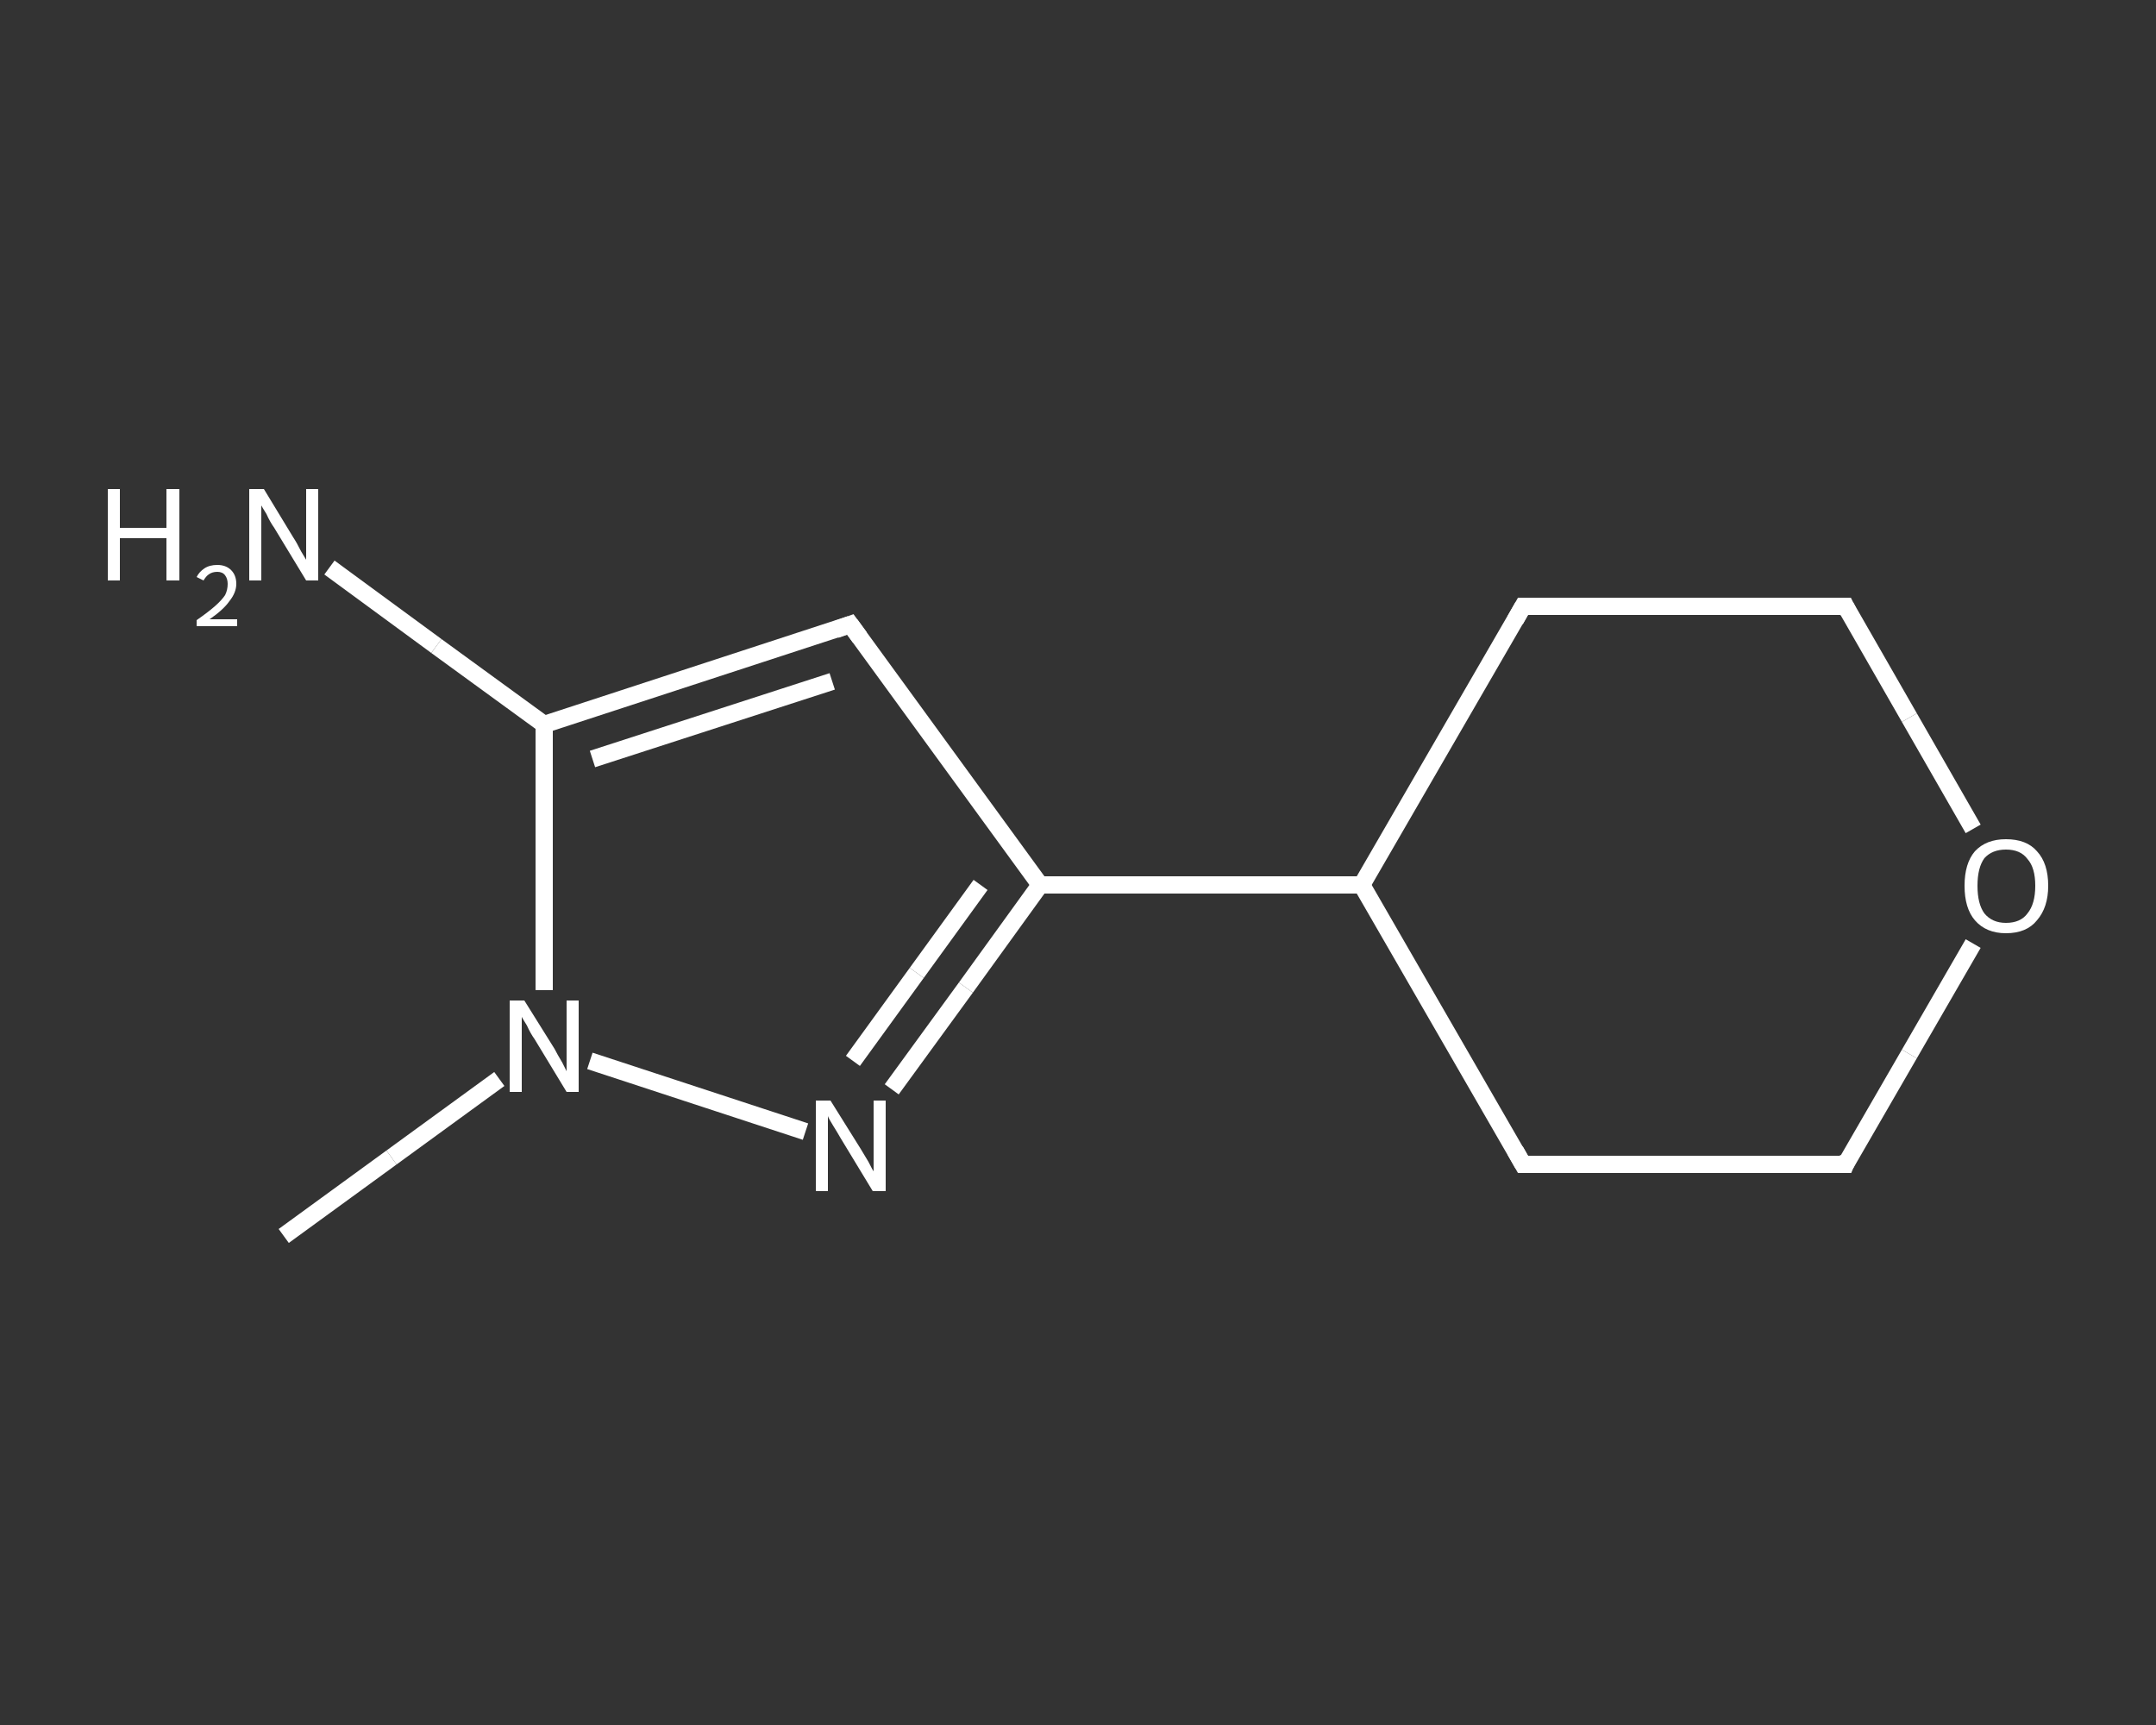 <?xml version='1.0' encoding='iso-8859-1'?>
<svg version='1.1' baseProfile='full'
              xmlns='http://www.w3.org/2000/svg'
                      xmlns:rdkit='http://www.rdkit.org/xml'
                      xmlns:xlink='http://www.w3.org/1999/xlink'
                  xml:space='preserve'
width='250px' height='200px' viewBox='0 0 250 200'>
<rect x="0" y="0" width="250" height="200" fill="#333333" stroke="none"/>
<!-- END OF HEADER -->
<rect style='opacity:1.0;fill:transparent;stroke:none' width='250.0' height='200.0' x='0.0' y='0.0'> </rect>
<path class='bond-0 atom-0 atom-1' d='M 32.9,143.3 L 45.4,134.2' style='fill:none;fill-rule:evenodd;stroke:#FFFFFF;stroke-width:2.0px;stroke-linecap:butt;stroke-linejoin:miter;stroke-opacity:1' />
<path class='bond-0 atom-0 atom-1' d='M 45.4,134.2 L 57.9,125.1' style='fill:none;fill-rule:evenodd;stroke:#FFFFFF;stroke-width:2.0px;stroke-linecap:butt;stroke-linejoin:miter;stroke-opacity:1' />
<path class='bond-1 atom-1 atom-2' d='M 68.4,123.0 L 93.4,131.2' style='fill:none;fill-rule:evenodd;stroke:#FFFFFF;stroke-width:2.0px;stroke-linecap:butt;stroke-linejoin:miter;stroke-opacity:1' />
<path class='bond-2 atom-2 atom-3' d='M 103.4,126.3 L 112.0,114.5' style='fill:none;fill-rule:evenodd;stroke:#FFFFFF;stroke-width:2.0px;stroke-linecap:butt;stroke-linejoin:miter;stroke-opacity:1' />
<path class='bond-2 atom-2 atom-3' d='M 112.0,114.5 L 120.6,102.6' style='fill:none;fill-rule:evenodd;stroke:#FFFFFF;stroke-width:2.0px;stroke-linecap:butt;stroke-linejoin:miter;stroke-opacity:1' />
<path class='bond-2 atom-2 atom-3' d='M 98.9,123.0 L 106.3,112.8' style='fill:none;fill-rule:evenodd;stroke:#FFFFFF;stroke-width:2.0px;stroke-linecap:butt;stroke-linejoin:miter;stroke-opacity:1' />
<path class='bond-2 atom-2 atom-3' d='M 106.3,112.8 L 113.7,102.6' style='fill:none;fill-rule:evenodd;stroke:#FFFFFF;stroke-width:2.0px;stroke-linecap:butt;stroke-linejoin:miter;stroke-opacity:1' />
<path class='bond-3 atom-3 atom-4' d='M 120.6,102.6 L 157.9,102.6' style='fill:none;fill-rule:evenodd;stroke:#FFFFFF;stroke-width:2.0px;stroke-linecap:butt;stroke-linejoin:miter;stroke-opacity:1' />
<path class='bond-4 atom-4 atom-5' d='M 157.9,102.6 L 176.6,135.0' style='fill:none;fill-rule:evenodd;stroke:#FFFFFF;stroke-width:2.0px;stroke-linecap:butt;stroke-linejoin:miter;stroke-opacity:1' />
<path class='bond-5 atom-5 atom-6' d='M 176.6,135.0 L 214.0,135.0' style='fill:none;fill-rule:evenodd;stroke:#FFFFFF;stroke-width:2.0px;stroke-linecap:butt;stroke-linejoin:miter;stroke-opacity:1' />
<path class='bond-6 atom-6 atom-7' d='M 214.0,135.0 L 221.4,122.2' style='fill:none;fill-rule:evenodd;stroke:#FFFFFF;stroke-width:2.0px;stroke-linecap:butt;stroke-linejoin:miter;stroke-opacity:1' />
<path class='bond-6 atom-6 atom-7' d='M 221.4,122.2 L 228.8,109.4' style='fill:none;fill-rule:evenodd;stroke:#FFFFFF;stroke-width:2.0px;stroke-linecap:butt;stroke-linejoin:miter;stroke-opacity:1' />
<path class='bond-7 atom-7 atom-8' d='M 228.8,96.1 L 221.4,83.2' style='fill:none;fill-rule:evenodd;stroke:#FFFFFF;stroke-width:2.0px;stroke-linecap:butt;stroke-linejoin:miter;stroke-opacity:1' />
<path class='bond-7 atom-7 atom-8' d='M 221.4,83.2 L 214.0,70.3' style='fill:none;fill-rule:evenodd;stroke:#FFFFFF;stroke-width:2.0px;stroke-linecap:butt;stroke-linejoin:miter;stroke-opacity:1' />
<path class='bond-8 atom-8 atom-9' d='M 214.0,70.3 L 176.6,70.3' style='fill:none;fill-rule:evenodd;stroke:#FFFFFF;stroke-width:2.0px;stroke-linecap:butt;stroke-linejoin:miter;stroke-opacity:1' />
<path class='bond-9 atom-3 atom-10' d='M 120.6,102.6 L 98.6,72.4' style='fill:none;fill-rule:evenodd;stroke:#FFFFFF;stroke-width:2.0px;stroke-linecap:butt;stroke-linejoin:miter;stroke-opacity:1' />
<path class='bond-10 atom-10 atom-11' d='M 98.6,72.4 L 63.1,84.0' style='fill:none;fill-rule:evenodd;stroke:#FFFFFF;stroke-width:2.0px;stroke-linecap:butt;stroke-linejoin:miter;stroke-opacity:1' />
<path class='bond-10 atom-10 atom-11' d='M 96.5,79.0 L 68.7,88.0' style='fill:none;fill-rule:evenodd;stroke:#FFFFFF;stroke-width:2.0px;stroke-linecap:butt;stroke-linejoin:miter;stroke-opacity:1' />
<path class='bond-11 atom-11 atom-12' d='M 63.1,84.0 L 50.6,74.9' style='fill:none;fill-rule:evenodd;stroke:#FFFFFF;stroke-width:2.0px;stroke-linecap:butt;stroke-linejoin:miter;stroke-opacity:1' />
<path class='bond-11 atom-11 atom-12' d='M 50.6,74.9 L 38.2,65.8' style='fill:none;fill-rule:evenodd;stroke:#FFFFFF;stroke-width:2.0px;stroke-linecap:butt;stroke-linejoin:miter;stroke-opacity:1' />
<path class='bond-12 atom-11 atom-1' d='M 63.1,84.0 L 63.1,99.4' style='fill:none;fill-rule:evenodd;stroke:#FFFFFF;stroke-width:2.0px;stroke-linecap:butt;stroke-linejoin:miter;stroke-opacity:1' />
<path class='bond-12 atom-11 atom-1' d='M 63.1,99.4 L 63.1,114.8' style='fill:none;fill-rule:evenodd;stroke:#FFFFFF;stroke-width:2.0px;stroke-linecap:butt;stroke-linejoin:miter;stroke-opacity:1' />
<path class='bond-13 atom-9 atom-4' d='M 176.6,70.3 L 157.9,102.6' style='fill:none;fill-rule:evenodd;stroke:#FFFFFF;stroke-width:2.0px;stroke-linecap:butt;stroke-linejoin:miter;stroke-opacity:1' />
<path d='M 175.7,133.4 L 176.6,135.0 L 178.5,135.0' style='fill:none;stroke:#FFFFFF;stroke-width:2.0px;stroke-linecap:butt;stroke-linejoin:miter;stroke-opacity:1;' />
<path d='M 212.1,135.0 L 214.0,135.0 L 214.3,134.3' style='fill:none;stroke:#FFFFFF;stroke-width:2.0px;stroke-linecap:butt;stroke-linejoin:miter;stroke-opacity:1;' />
<path d='M 214.3,70.9 L 214.0,70.3 L 212.1,70.3' style='fill:none;stroke:#FFFFFF;stroke-width:2.0px;stroke-linecap:butt;stroke-linejoin:miter;stroke-opacity:1;' />
<path d='M 178.5,70.3 L 176.6,70.3 L 175.7,71.9' style='fill:none;stroke:#FFFFFF;stroke-width:2.0px;stroke-linecap:butt;stroke-linejoin:miter;stroke-opacity:1;' />
<path d='M 99.7,73.9 L 98.6,72.4 L 96.9,73.0' style='fill:none;stroke:#FFFFFF;stroke-width:2.0px;stroke-linecap:butt;stroke-linejoin:miter;stroke-opacity:1;' />
<path class='atom-1' d='M 60.8 116.0
L 64.3 121.6
Q 64.6 122.2, 65.2 123.2
Q 65.7 124.2, 65.7 124.2
L 65.7 116.0
L 67.1 116.0
L 67.1 126.6
L 65.7 126.6
L 62.0 120.5
Q 61.5 119.8, 61.1 118.9
Q 60.6 118.1, 60.5 117.9
L 60.5 126.6
L 59.1 126.6
L 59.1 116.0
L 60.8 116.0
' fill='#FFFFFF'/>
<path class='atom-2' d='M 96.3 127.6
L 99.8 133.2
Q 100.1 133.7, 100.7 134.7
Q 101.2 135.7, 101.3 135.8
L 101.3 127.6
L 102.7 127.6
L 102.7 138.1
L 101.2 138.1
L 97.5 132.0
Q 97.1 131.3, 96.6 130.5
Q 96.1 129.7, 96.0 129.4
L 96.0 138.1
L 94.6 138.1
L 94.6 127.6
L 96.3 127.6
' fill='#FFFFFF'/>
<path class='atom-7' d='M 227.8 102.7
Q 227.8 100.1, 229.0 98.7
Q 230.3 97.3, 232.6 97.3
Q 235.0 97.3, 236.2 98.7
Q 237.5 100.1, 237.5 102.7
Q 237.5 105.2, 236.2 106.7
Q 235.0 108.2, 232.6 108.2
Q 230.3 108.2, 229.0 106.7
Q 227.8 105.3, 227.8 102.7
M 232.6 107.0
Q 234.3 107.0, 235.1 105.9
Q 236.0 104.8, 236.0 102.7
Q 236.0 100.6, 235.1 99.6
Q 234.3 98.5, 232.6 98.5
Q 231.0 98.5, 230.1 99.5
Q 229.3 100.6, 229.3 102.7
Q 229.3 104.8, 230.1 105.9
Q 231.0 107.0, 232.6 107.0
' fill='#FFFFFF'/>
<path class='atom-12' d='M 12.5 56.7
L 13.9 56.7
L 13.9 61.2
L 19.3 61.2
L 19.3 56.7
L 20.8 56.7
L 20.8 67.3
L 19.3 67.3
L 19.3 62.4
L 13.9 62.4
L 13.9 67.3
L 12.5 67.3
L 12.5 56.7
' fill='#FFFFFF'/>
<path class='atom-12' d='M 22.8 66.9
Q 23.1 66.3, 23.7 65.9
Q 24.3 65.5, 25.2 65.5
Q 26.2 65.5, 26.8 66.1
Q 27.4 66.7, 27.4 67.7
Q 27.4 68.7, 26.6 69.7
Q 25.9 70.7, 24.3 71.8
L 27.5 71.8
L 27.5 72.6
L 22.8 72.6
L 22.8 71.9
Q 24.1 71.0, 24.9 70.3
Q 25.7 69.6, 26.1 69.0
Q 26.4 68.4, 26.4 67.7
Q 26.4 67.1, 26.1 66.7
Q 25.8 66.3, 25.2 66.3
Q 24.6 66.3, 24.2 66.6
Q 23.9 66.8, 23.6 67.3
L 22.8 66.9
' fill='#FFFFFF'/>
<path class='atom-12' d='M 30.6 56.7
L 34.0 62.3
Q 34.4 62.9, 34.9 63.9
Q 35.5 64.9, 35.5 64.9
L 35.5 56.7
L 36.9 56.7
L 36.9 67.3
L 35.5 67.3
L 31.8 61.2
Q 31.3 60.5, 30.9 59.6
Q 30.4 58.8, 30.3 58.6
L 30.3 67.3
L 28.9 67.3
L 28.9 56.7
L 30.6 56.7
' fill='#FFFFFF'/>
</svg>
